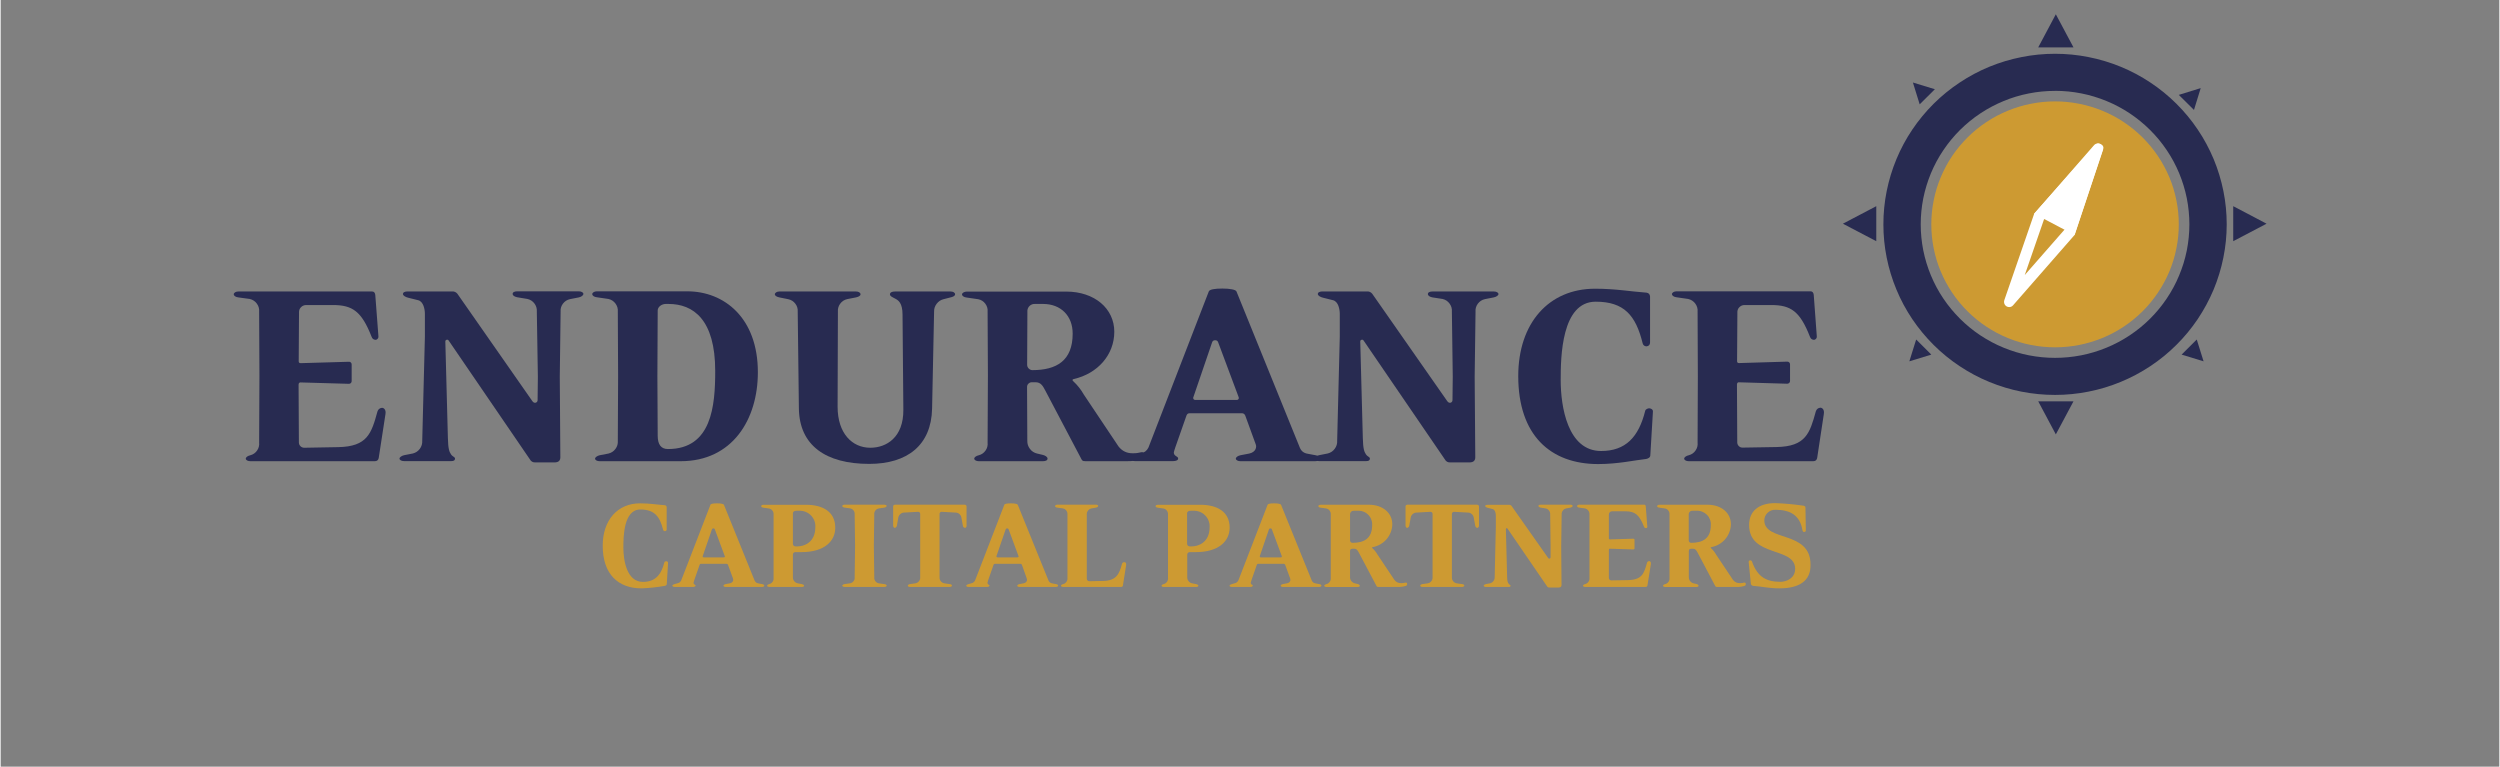 <svg xmlns="http://www.w3.org/2000/svg" xmlns:xlink="http://www.w3.org/1999/xlink" width="300" zoomAndPan="magnify" viewBox="0 0 224.88 69" height="92" preserveAspectRatio="xMidYMid meet" version="1.0"><rect x="0" y="0" width="224.88" height="69" fill="#808080" stroke="none"/><path fill="#cd9a32" d="M 196.031 20.191 C 196.031 20.918 195.961 21.641 195.816 22.352 C 195.676 23.066 195.465 23.758 195.184 24.43 C 194.902 25.098 194.559 25.738 194.152 26.34 C 193.746 26.945 193.285 27.504 192.77 28.02 C 192.25 28.531 191.688 28.992 191.082 29.395 C 190.473 29.797 189.832 30.141 189.156 30.418 C 188.48 30.695 187.785 30.906 187.066 31.047 C 186.348 31.188 185.625 31.258 184.895 31.258 C 184.164 31.258 183.438 31.188 182.723 31.047 C 182.004 30.906 181.309 30.695 180.633 30.418 C 179.957 30.141 179.316 29.797 178.707 29.395 C 178.098 28.992 177.535 28.531 177.02 28.02 C 176.504 27.504 176.039 26.945 175.633 26.34 C 175.227 25.738 174.887 25.098 174.605 24.43 C 174.324 23.758 174.113 23.066 173.973 22.352 C 173.828 21.641 173.758 20.918 173.758 20.191 C 173.758 19.465 173.828 18.746 173.973 18.035 C 174.113 17.32 174.324 16.629 174.605 15.957 C 174.887 15.285 175.227 14.648 175.633 14.043 C 176.039 13.441 176.504 12.883 177.02 12.367 C 177.535 11.855 178.098 11.395 178.707 10.992 C 179.316 10.586 179.957 10.246 180.633 9.969 C 181.309 9.691 182.004 9.48 182.723 9.34 C 183.438 9.195 184.164 9.125 184.895 9.125 C 185.625 9.125 186.348 9.195 187.066 9.34 C 187.785 9.48 188.48 9.691 189.156 9.969 C 189.832 10.246 190.473 10.586 191.082 10.992 C 191.688 11.395 192.25 11.855 192.77 12.367 C 193.285 12.883 193.746 13.441 194.152 14.043 C 194.559 14.648 194.902 15.285 195.184 15.957 C 195.465 16.629 195.676 17.32 195.816 18.035 C 195.961 18.746 196.031 19.465 196.031 20.191 Z M 196.031 20.191 " fill-opacity="1" fill-rule="nonzero"/><path fill="#282b51" d="M 184.895 35.543 C 183.879 35.543 182.875 35.445 181.879 35.25 C 180.887 35.055 179.918 34.762 178.98 34.375 C 178.043 33.992 177.156 33.516 176.312 32.957 C 175.469 32.398 174.688 31.762 173.969 31.047 C 173.254 30.336 172.613 29.559 172.047 28.723 C 171.484 27.883 171.008 27 170.621 26.066 C 170.234 25.137 169.941 24.176 169.742 23.188 C 169.543 22.199 169.445 21.199 169.445 20.191 C 169.445 19.184 169.543 18.188 169.742 17.199 C 169.941 16.211 170.234 15.25 170.621 14.316 C 171.008 13.387 171.484 12.5 172.047 11.664 C 172.613 10.824 173.254 10.051 173.969 9.336 C 174.688 8.625 175.469 7.988 176.312 7.43 C 177.156 6.867 178.043 6.395 178.98 6.008 C 179.918 5.625 180.887 5.332 181.879 5.137 C 182.875 4.938 183.879 4.84 184.895 4.84 C 185.91 4.84 186.914 4.938 187.906 5.137 C 188.902 5.332 189.867 5.625 190.805 6.008 C 191.742 6.395 192.633 6.867 193.477 7.43 C 194.32 7.988 195.102 8.625 195.816 9.336 C 196.535 10.051 197.176 10.824 197.738 11.664 C 198.305 12.5 198.777 13.387 199.168 14.316 C 199.555 15.25 199.848 16.211 200.047 17.199 C 200.246 18.188 200.344 19.184 200.344 20.191 C 200.344 21.199 200.242 22.199 200.043 23.188 C 199.844 24.176 199.551 25.133 199.164 26.066 C 198.773 26.996 198.297 27.879 197.734 28.719 C 197.172 29.555 196.531 30.332 195.812 31.043 C 195.098 31.758 194.316 32.391 193.473 32.953 C 192.629 33.512 191.742 33.984 190.805 34.371 C 189.867 34.758 188.902 35.051 187.906 35.246 C 186.914 35.445 185.906 35.543 184.895 35.543 Z M 184.895 8.18 C 184.102 8.18 183.312 8.254 182.535 8.41 C 181.758 8.562 181 8.789 180.266 9.094 C 179.535 9.395 178.836 9.766 178.176 10.203 C 177.516 10.641 176.906 11.141 176.344 11.695 C 175.785 12.254 175.281 12.863 174.84 13.52 C 174.398 14.172 174.027 14.867 173.723 15.594 C 173.422 16.324 173.191 17.074 173.035 17.848 C 172.883 18.621 172.805 19.402 172.805 20.191 C 172.805 20.98 172.883 21.762 173.035 22.535 C 173.191 23.309 173.422 24.062 173.723 24.789 C 174.027 25.52 174.398 26.211 174.84 26.867 C 175.281 27.523 175.785 28.129 176.344 28.688 C 176.906 29.246 177.516 29.746 178.176 30.184 C 178.836 30.621 179.535 30.992 180.266 31.293 C 181 31.594 181.758 31.824 182.535 31.977 C 183.312 32.129 184.102 32.207 184.895 32.207 C 185.688 32.207 186.473 32.129 187.254 31.977 C 188.031 31.824 188.789 31.594 189.52 31.293 C 190.254 30.992 190.949 30.621 191.609 30.184 C 192.27 29.746 192.883 29.246 193.445 28.688 C 194.004 28.129 194.508 27.523 194.945 26.867 C 195.387 26.211 195.762 25.52 196.062 24.789 C 196.367 24.062 196.598 23.309 196.754 22.535 C 196.906 21.762 196.984 20.98 196.984 20.191 C 196.984 19.402 196.906 18.621 196.754 17.848 C 196.598 17.074 196.367 16.324 196.066 15.594 C 195.762 14.863 195.391 14.172 194.949 13.516 C 194.508 12.859 194.008 12.254 193.445 11.695 C 192.883 11.137 192.273 10.641 191.613 10.199 C 190.953 9.762 190.254 9.391 189.523 9.09 C 188.789 8.789 188.031 8.559 187.254 8.406 C 186.473 8.25 185.688 8.176 184.895 8.176 Z M 184.895 8.18 " fill-opacity="1" fill-rule="nonzero"/><path fill="#ffffff" d="M 187.383 15.742 L 185.762 20.648 L 182.168 24.754 L 183.898 19.75 L 187.383 15.742 M 188.727 12.918 C 188.59 12.922 188.477 12.977 188.391 13.082 L 183.016 19.234 L 180.328 27.016 C 180.305 27.086 180.297 27.16 180.309 27.238 C 180.316 27.312 180.348 27.383 180.391 27.445 C 180.438 27.508 180.492 27.555 180.562 27.59 C 180.633 27.625 180.707 27.641 180.785 27.637 C 180.918 27.633 181.031 27.578 181.117 27.477 L 186.648 21.152 L 189.176 13.535 C 189.199 13.461 189.207 13.391 189.195 13.312 C 189.184 13.238 189.152 13.172 189.109 13.109 C 189.062 13.047 189.004 13 188.938 12.965 C 188.867 12.934 188.797 12.918 188.719 12.918 Z M 188.727 12.918 " fill-opacity="1" fill-rule="nonzero"/><path fill="#ffffff" d="M 183.012 19.234 L 186.652 21.152 L 189.215 13.477 C 189.293 13.258 189.23 13.09 189.027 12.977 C 188.824 12.859 188.645 12.891 188.496 13.066 Z M 183.012 19.234 " fill-opacity="1" fill-rule="nonzero"/><path fill="#282b51" d="M 183.379 4.266 L 186.555 4.266 L 184.965 1.285 Z M 183.379 4.266 " fill-opacity="1" fill-rule="nonzero"/><path fill="#282b51" d="M 168.805 21.707 L 168.805 18.555 L 165.801 20.133 Z M 168.805 21.707 " fill-opacity="1" fill-rule="nonzero"/><path fill="#282b51" d="M 186.555 36.117 L 183.379 36.117 L 184.965 39.094 Z M 186.555 36.117 " fill-opacity="1" fill-rule="nonzero"/><path fill="#282b51" d="M 200.93 18.555 L 200.93 21.707 L 203.93 20.133 Z M 200.93 18.555 " fill-opacity="1" fill-rule="nonzero"/><path fill="#282b51" d="M 172.711 9.391 L 174.078 8.031 L 172.102 7.426 Z M 172.711 9.391 " fill-opacity="1" fill-rule="nonzero"/><path fill="#282b51" d="M 173.758 31.914 L 172.395 30.555 L 171.781 32.52 Z M 173.758 31.914 " fill-opacity="1" fill-rule="nonzero"/><path fill="#282b51" d="M 197.648 30.555 L 196.285 31.914 L 198.262 32.52 Z M 197.648 30.555 " fill-opacity="1" fill-rule="nonzero"/><path fill="#282b51" d="M 196.031 8.539 L 197.398 9.895 L 198.004 7.93 Z M 196.031 8.539 " fill-opacity="1" fill-rule="nonzero"/><path fill="#282b51" d="M 34.023 41.227 C 33.98 41.418 33.859 41.512 33.664 41.508 L 22.469 41.508 C 22.238 41.508 22.059 41.406 22.059 41.277 C 22.059 41.152 22.238 41.023 22.469 40.973 C 22.727 40.906 22.93 40.762 23.078 40.547 C 23.23 40.328 23.289 40.09 23.262 39.828 L 23.289 33.848 L 23.262 28.051 C 23.285 27.785 23.215 27.539 23.055 27.324 C 22.895 27.105 22.68 26.969 22.418 26.906 L 21.387 26.766 C 21.152 26.742 20.977 26.617 20.977 26.488 C 20.977 26.355 21.152 26.234 21.387 26.234 L 33.434 26.234 C 33.613 26.234 33.691 26.359 33.715 26.539 L 33.996 30.23 C 34.016 30.316 34 30.395 33.949 30.465 C 33.898 30.535 33.828 30.578 33.742 30.586 C 33.559 30.574 33.441 30.48 33.383 30.309 C 32.484 28.016 31.664 27.453 29.898 27.453 L 27.492 27.453 C 27.32 27.457 27.176 27.512 27.051 27.629 C 26.93 27.742 26.859 27.883 26.852 28.051 L 26.824 32.508 C 26.82 32.629 26.879 32.688 27.004 32.684 L 31.332 32.559 C 31.406 32.551 31.469 32.574 31.52 32.625 C 31.57 32.676 31.594 32.738 31.59 32.812 L 31.59 34.285 C 31.594 34.359 31.57 34.422 31.52 34.473 C 31.469 34.523 31.406 34.547 31.332 34.543 L 26.969 34.418 C 26.867 34.418 26.812 34.516 26.812 34.621 L 26.84 39.836 C 26.844 39.965 26.895 40.074 26.988 40.164 C 27.082 40.254 27.195 40.297 27.328 40.297 L 30.375 40.242 C 33.012 40.195 33.371 39 33.91 37.035 C 33.973 36.836 34.109 36.727 34.32 36.703 C 34.473 36.703 34.707 36.855 34.629 37.289 Z M 34.023 41.227 " fill-opacity="1" fill-rule="nonzero"/><path fill="#282b51" d="M 52.035 26.766 L 51.238 26.922 C 50.977 26.98 50.766 27.117 50.605 27.328 C 50.445 27.543 50.371 27.785 50.395 28.051 L 50.32 33.906 L 50.371 41.16 C 50.371 41.441 50.215 41.617 49.855 41.617 L 48.141 41.617 C 47.91 41.633 47.738 41.539 47.629 41.34 L 40.328 30.66 C 40.285 30.586 40.227 30.559 40.145 30.578 C 40.062 30.598 40.02 30.652 40.02 30.734 L 40.25 39.414 C 40.273 40.414 40.379 40.66 40.531 40.891 C 40.688 41.121 40.891 41.117 40.891 41.273 C 40.891 41.426 40.789 41.5 40.555 41.5 L 36.305 41.5 C 36.07 41.5 35.895 41.398 35.895 41.273 C 35.895 41.145 36.098 41.02 36.305 40.969 L 37.102 40.812 C 37.359 40.746 37.566 40.605 37.727 40.391 C 37.883 40.176 37.957 39.934 37.941 39.668 L 38.18 30.309 L 38.18 28.246 C 38.18 27.84 38.051 27.152 37.59 27.023 L 36.668 26.793 C 36.461 26.742 36.207 26.617 36.207 26.461 C 36.207 26.305 36.383 26.23 36.617 26.23 L 40.613 26.23 C 40.809 26.215 40.973 26.281 41.102 26.434 L 47.859 36.113 C 48.043 36.367 48.324 36.238 48.324 36.008 L 48.348 33.895 L 48.254 28.051 C 48.273 27.785 48.207 27.543 48.047 27.324 C 47.887 27.105 47.676 26.969 47.41 26.906 L 46.488 26.754 C 46.254 26.703 46.078 26.605 46.078 26.449 C 46.078 26.297 46.254 26.219 46.488 26.219 L 52.035 26.219 C 52.262 26.219 52.445 26.324 52.445 26.449 C 52.445 26.578 52.262 26.719 52.035 26.766 Z M 52.035 26.766 " fill-opacity="1" fill-rule="nonzero"/><path fill="#282b51" d="M 61.207 41.508 L 53.906 41.508 C 53.676 41.508 53.496 41.406 53.496 41.277 C 53.496 41.152 53.699 41.023 53.906 40.973 L 54.699 40.82 C 54.961 40.758 55.172 40.617 55.332 40.402 C 55.492 40.188 55.562 39.945 55.543 39.676 L 55.57 33.895 L 55.543 28.051 C 55.566 27.785 55.496 27.539 55.336 27.324 C 55.176 27.105 54.965 26.969 54.699 26.906 L 53.652 26.754 C 53.418 26.73 53.242 26.605 53.242 26.473 C 53.242 26.344 53.418 26.219 53.652 26.219 L 61.793 26.219 C 65.102 26.219 68.148 28.59 68.148 33.504 C 68.148 37.766 65.844 41.508 61.207 41.508 Z M 60.105 27.355 L 59.848 27.355 C 59.512 27.355 59.133 27.609 59.133 27.938 L 59.105 33.895 L 59.133 39.215 C 59.133 40.008 59.438 40.414 60.055 40.414 C 64 40.414 64.309 36.52 64.309 33.387 C 64.309 28.754 62.332 27.355 60.105 27.355 Z M 60.105 27.355 " fill-opacity="1" fill-rule="nonzero"/><path fill="#282b51" d="M 85.492 26.766 L 84.879 26.922 C 84.617 26.984 84.406 27.121 84.242 27.336 C 84.078 27.547 84 27.785 84.008 28.051 L 83.828 36.785 C 83.754 40.07 81.602 41.75 78.168 41.75 C 74.25 41.75 71.891 40.082 71.84 36.785 L 71.734 28.051 C 71.754 27.789 71.684 27.547 71.523 27.336 C 71.363 27.121 71.152 26.988 70.891 26.93 L 70.082 26.766 C 69.852 26.719 69.676 26.617 69.676 26.488 C 69.676 26.355 69.852 26.234 70.082 26.234 L 76.977 26.234 C 77.207 26.234 77.387 26.336 77.387 26.488 C 77.387 26.637 77.18 26.719 76.977 26.766 L 76.18 26.922 C 75.922 26.984 75.715 27.121 75.555 27.336 C 75.398 27.551 75.332 27.789 75.352 28.051 L 75.324 36.605 C 75.324 39 76.629 40.297 78.27 40.297 C 79.703 40.297 81.266 39.383 81.242 36.863 L 81.168 28.324 C 81.168 27.25 80.785 27.023 80.496 26.871 C 80.262 26.742 80.035 26.668 80.035 26.488 C 80.035 26.309 80.238 26.234 80.496 26.234 L 85.488 26.234 C 85.723 26.234 85.898 26.336 85.898 26.488 C 85.898 26.637 85.699 26.719 85.492 26.766 Z M 85.492 26.766 " fill-opacity="1" fill-rule="nonzero"/><path fill="#282b51" d="M 102.812 41.277 C 102.324 41.445 101.82 41.523 101.301 41.508 L 97.625 41.508 C 97.344 41.508 97.316 41.434 97.191 41.176 L 94.012 35.141 C 93.809 34.758 93.625 34.402 93.145 34.402 L 92.809 34.402 C 92.691 34.402 92.59 34.441 92.508 34.52 C 92.422 34.598 92.379 34.695 92.375 34.809 L 92.398 39.672 C 92.391 39.941 92.469 40.184 92.633 40.398 C 92.793 40.613 93.008 40.754 93.27 40.816 L 93.809 40.945 C 94.012 40.996 94.219 41.121 94.219 41.277 C 94.219 41.434 94.035 41.508 93.809 41.508 L 88.031 41.508 C 87.801 41.508 87.621 41.406 87.621 41.277 C 87.621 41.152 87.801 41.023 88.031 40.973 C 88.289 40.906 88.492 40.762 88.641 40.547 C 88.793 40.328 88.852 40.09 88.824 39.828 L 88.852 33.77 L 88.824 28.051 C 88.848 27.785 88.777 27.547 88.617 27.332 C 88.457 27.117 88.246 26.984 87.98 26.93 L 86.93 26.777 C 86.699 26.754 86.52 26.629 86.52 26.496 C 86.52 26.367 86.727 26.242 86.957 26.242 L 95.898 26.242 C 98.457 26.242 100.227 27.773 100.227 29.859 C 100.227 31.945 98.715 33.625 96.59 34.109 C 96.434 34.137 96.434 34.238 96.535 34.312 C 96.914 34.664 97.23 35.062 97.484 35.512 L 100.609 40.184 C 100.941 40.605 101.375 40.809 101.914 40.793 C 102.176 40.797 102.434 40.762 102.684 40.695 C 102.77 40.684 102.84 40.707 102.902 40.766 C 102.965 40.82 102.996 40.891 102.992 40.973 C 102.984 41.105 102.926 41.207 102.812 41.277 Z M 93.82 27.355 L 93.078 27.355 C 92.906 27.348 92.758 27.402 92.625 27.512 C 92.496 27.625 92.422 27.77 92.406 27.938 L 92.383 32.852 C 92.391 32.977 92.438 33.082 92.527 33.168 C 92.613 33.254 92.719 33.305 92.844 33.312 C 95.02 33.312 96.48 32.473 96.48 30.027 C 96.484 28.422 95.41 27.355 93.82 27.355 Z M 93.82 27.355 " fill-opacity="1" fill-rule="nonzero"/><path fill="#282b51" d="M 118.316 41.508 L 111.574 41.508 C 111.348 41.508 111.164 41.406 111.164 41.277 C 111.164 41.152 111.348 41.023 111.574 40.973 L 112.371 40.82 C 112.957 40.695 113.086 40.234 112.934 39.93 L 112.012 37.398 C 111.953 37.262 111.852 37.195 111.707 37.191 L 107.027 37.191 C 106.875 37.188 106.773 37.254 106.723 37.398 L 105.715 40.273 C 105.664 40.449 105.586 40.652 105.586 40.703 C 105.578 40.852 105.641 40.965 105.77 41.039 C 105.895 41.113 105.973 41.168 105.973 41.27 C 105.973 41.422 105.77 41.5 105.535 41.5 L 102.074 41.5 C 101.84 41.5 101.66 41.395 101.66 41.27 C 101.66 41.141 101.863 41.016 102.074 40.965 L 102.609 40.812 C 102.93 40.742 103.16 40.566 103.301 40.277 L 108.734 26.223 C 108.812 26.047 109.27 25.969 109.961 25.969 C 110.656 25.969 111.141 26.07 111.219 26.223 L 116.93 40.301 C 117.059 40.605 117.289 40.781 117.621 40.836 L 118.312 40.965 C 118.516 40.988 118.723 41.113 118.723 41.27 C 118.723 41.422 118.52 41.508 118.316 41.508 Z M 109.582 30.828 C 109.543 30.691 109.449 30.621 109.301 30.621 C 109.156 30.621 109.062 30.691 109.023 30.828 L 107.344 35.742 C 107.312 35.805 107.32 35.863 107.359 35.922 C 107.402 35.977 107.457 36 107.523 35.996 L 111.262 35.996 C 111.328 35.992 111.375 35.965 111.41 35.91 C 111.441 35.855 111.445 35.801 111.418 35.742 Z M 109.582 30.828 " fill-opacity="1" fill-rule="nonzero"/><path fill="#282b51" d="M 134.379 26.766 L 133.582 26.922 C 133.32 26.98 133.109 27.117 132.949 27.328 C 132.789 27.543 132.715 27.785 132.738 28.051 L 132.66 33.906 L 132.715 41.16 C 132.715 41.441 132.559 41.617 132.199 41.617 L 130.484 41.617 C 130.254 41.633 130.082 41.543 129.973 41.34 L 122.672 30.66 C 122.629 30.586 122.57 30.559 122.488 30.578 C 122.406 30.598 122.363 30.652 122.363 30.734 L 122.594 39.414 C 122.617 40.414 122.723 40.66 122.875 40.891 C 123.031 41.121 123.23 41.117 123.23 41.273 C 123.23 41.426 123.133 41.5 122.895 41.5 L 118.648 41.5 C 118.414 41.5 118.238 41.398 118.238 41.273 C 118.238 41.145 118.441 41.02 118.648 40.969 L 119.441 40.812 C 119.699 40.746 119.91 40.605 120.066 40.391 C 120.227 40.176 120.301 39.938 120.285 39.668 L 120.52 30.301 L 120.52 28.246 C 120.52 27.84 120.391 27.152 119.926 27.023 L 119.008 26.793 C 118.801 26.742 118.543 26.617 118.543 26.461 C 118.543 26.305 118.727 26.23 118.957 26.23 L 122.953 26.23 C 123.148 26.215 123.312 26.281 123.438 26.434 L 130.199 36.113 C 130.383 36.367 130.664 36.238 130.664 36.008 L 130.688 33.895 L 130.609 28.051 C 130.633 27.785 130.562 27.543 130.402 27.324 C 130.242 27.105 130.031 26.969 129.77 26.906 L 128.859 26.766 C 128.625 26.719 128.449 26.617 128.449 26.465 C 128.449 26.309 128.625 26.234 128.859 26.234 L 134.391 26.234 C 134.621 26.234 134.801 26.336 134.801 26.465 C 134.801 26.59 134.605 26.719 134.379 26.766 Z M 134.379 26.766 " fill-opacity="1" fill-rule="nonzero"/><path fill="#282b51" d="M 148.469 40.973 C 148.469 41.18 148.262 41.277 148.086 41.309 C 147.109 41.41 145.574 41.766 143.777 41.766 C 139.477 41.766 136.582 39.168 136.582 33.848 C 136.582 29.086 139.324 25.984 143.496 25.984 C 145.344 25.984 146.703 26.238 148.137 26.34 C 148.324 26.375 148.426 26.484 148.445 26.676 L 148.445 30.816 C 148.445 31.023 148.34 31.141 148.137 31.172 C 147.945 31.168 147.824 31.074 147.777 30.891 C 147.16 28.387 146.113 27.152 143.551 27.152 C 140.473 27.152 140.402 32.113 140.402 34.203 C 140.402 36.57 141.016 40.59 144.039 40.59 C 146.242 40.59 147.418 39.344 148.008 36.977 C 148.035 36.824 148.262 36.746 148.367 36.746 C 148.473 36.746 148.727 36.824 148.703 37.055 Z M 148.469 40.973 " fill-opacity="1" fill-rule="nonzero"/><path fill="#282b51" d="M 163.484 41.227 C 163.441 41.418 163.32 41.512 163.125 41.508 L 151.926 41.508 C 151.699 41.508 151.516 41.406 151.516 41.277 C 151.516 41.152 151.699 41.023 151.926 40.973 C 152.184 40.906 152.387 40.766 152.539 40.547 C 152.691 40.328 152.75 40.09 152.723 39.828 L 152.746 33.848 L 152.723 28.051 C 152.746 27.785 152.676 27.539 152.516 27.324 C 152.355 27.105 152.141 26.969 151.875 26.906 L 150.824 26.754 C 150.598 26.73 150.414 26.605 150.414 26.473 C 150.414 26.344 150.598 26.219 150.824 26.219 L 162.891 26.219 C 163.074 26.219 163.148 26.348 163.176 26.527 L 163.449 30.23 C 163.469 30.316 163.453 30.395 163.402 30.465 C 163.352 30.535 163.281 30.578 163.195 30.586 C 163.012 30.574 162.895 30.48 162.836 30.309 C 161.938 28.016 161.121 27.453 159.352 27.453 L 156.941 27.453 C 156.773 27.457 156.629 27.512 156.508 27.625 C 156.383 27.738 156.316 27.875 156.305 28.043 L 156.277 32.496 C 156.273 32.621 156.336 32.68 156.457 32.676 L 160.785 32.547 C 160.859 32.543 160.922 32.566 160.973 32.617 C 161.023 32.668 161.047 32.73 161.043 32.801 L 161.043 34.277 C 161.047 34.348 161.023 34.41 160.973 34.461 C 160.922 34.512 160.859 34.535 160.785 34.535 L 156.422 34.406 C 156.316 34.406 156.266 34.508 156.266 34.609 L 156.293 39.828 C 156.297 39.957 156.348 40.066 156.441 40.156 C 156.535 40.246 156.648 40.289 156.781 40.285 L 159.828 40.234 C 162.465 40.184 162.824 38.988 163.363 37.027 C 163.426 36.828 163.562 36.715 163.773 36.691 C 163.926 36.691 164.16 36.848 164.082 37.281 Z M 163.484 41.227 " fill-opacity="1" fill-rule="nonzero"/><path fill="#cd9a32" d="M 59.949 52.57 C 59.949 52.664 59.848 52.715 59.758 52.73 C 59.07 52.852 58.375 52.926 57.676 52.953 C 55.59 52.953 54.184 51.691 54.184 49.113 C 54.184 46.805 55.527 45.301 57.543 45.301 C 58.441 45.301 59.094 45.422 59.793 45.473 C 59.867 45.473 59.941 45.574 59.941 45.633 L 59.941 47.637 C 59.941 47.734 59.891 47.793 59.793 47.805 C 59.699 47.809 59.641 47.762 59.617 47.672 C 59.32 46.453 58.809 45.855 57.57 45.855 C 56.078 45.855 56.043 48.262 56.043 49.273 C 56.043 50.422 56.34 52.371 57.805 52.371 C 58.871 52.371 59.445 51.77 59.73 50.621 C 59.73 50.547 59.855 50.508 59.902 50.508 C 59.953 50.508 60.078 50.547 60.066 50.66 Z M 59.949 52.57 " fill-opacity="1" fill-rule="nonzero"/><path fill="#cd9a32" d="M 68.516 52.824 L 65.25 52.824 C 65.137 52.824 65.051 52.777 65.051 52.715 C 65.051 52.652 65.137 52.594 65.25 52.57 L 65.633 52.496 C 65.918 52.434 65.969 52.211 65.91 52.062 L 65.461 50.84 C 65.434 50.773 65.383 50.742 65.312 50.742 L 63.051 50.742 C 62.977 50.738 62.93 50.77 62.902 50.84 L 62.418 52.234 C 62.395 52.305 62.375 52.375 62.355 52.445 C 62.355 52.516 62.383 52.57 62.441 52.605 C 62.508 52.641 62.543 52.664 62.543 52.715 C 62.543 52.766 62.441 52.824 62.332 52.824 L 60.652 52.824 C 60.543 52.824 60.453 52.777 60.453 52.715 C 60.453 52.652 60.551 52.594 60.652 52.57 L 60.914 52.496 C 61.07 52.465 61.184 52.379 61.25 52.234 L 63.883 45.422 C 63.922 45.336 64.145 45.301 64.48 45.301 C 64.816 45.301 65.051 45.352 65.09 45.422 L 67.855 52.25 C 67.922 52.395 68.035 52.48 68.191 52.504 L 68.527 52.57 C 68.629 52.57 68.727 52.641 68.727 52.715 C 68.727 52.789 68.617 52.824 68.516 52.824 Z M 64.281 47.656 C 64.262 47.586 64.215 47.555 64.145 47.555 C 64.074 47.555 64.027 47.586 64.008 47.656 L 63.188 50.039 C 63.176 50.07 63.176 50.098 63.195 50.125 C 63.215 50.152 63.242 50.164 63.277 50.164 L 65.09 50.164 C 65.176 50.156 65.199 50.117 65.164 50.039 Z M 64.281 47.656 " fill-opacity="1" fill-rule="nonzero"/><path fill="#cd9a32" d="M 72.078 49.691 L 71.535 49.691 C 71.395 49.691 71.316 49.762 71.301 49.902 L 71.301 51.938 C 71.293 52.07 71.328 52.188 71.41 52.293 C 71.488 52.398 71.594 52.465 71.723 52.496 L 72.109 52.57 C 72.207 52.594 72.309 52.641 72.309 52.715 C 72.309 52.789 72.219 52.824 72.109 52.824 L 69.176 52.824 C 69.066 52.824 68.98 52.777 68.98 52.715 C 68.98 52.652 69.066 52.594 69.176 52.57 C 69.301 52.535 69.402 52.465 69.473 52.359 C 69.547 52.254 69.578 52.141 69.562 52.012 L 69.562 46.309 C 69.574 46.18 69.539 46.062 69.461 45.957 C 69.383 45.855 69.281 45.789 69.152 45.766 L 68.645 45.691 C 68.531 45.691 68.445 45.617 68.445 45.555 C 68.445 45.488 68.531 45.43 68.645 45.43 L 72.477 45.43 C 73.895 45.43 75.113 45.988 75.113 47.492 C 75.121 48.719 74.113 49.691 72.078 49.691 Z M 71.844 45.969 L 71.609 45.969 C 71.445 45.969 71.301 46.039 71.301 46.199 L 71.301 48.953 C 71.316 49.094 71.395 49.168 71.535 49.176 L 71.719 49.176 C 72.254 49.176 73.32 48.867 73.32 47.445 C 73.332 47.246 73.305 47.055 73.234 46.867 C 73.164 46.684 73.059 46.52 72.918 46.379 C 72.773 46.234 72.609 46.129 72.426 46.059 C 72.238 45.988 72.043 45.957 71.844 45.969 Z M 71.844 45.969 " fill-opacity="1" fill-rule="nonzero"/><path fill="#cd9a32" d="M 79.543 52.824 L 75.969 52.824 C 75.855 52.824 75.742 52.777 75.742 52.715 C 75.742 52.652 75.855 52.582 75.945 52.57 L 76.453 52.496 C 76.582 52.469 76.688 52.406 76.766 52.297 C 76.848 52.191 76.879 52.07 76.859 51.938 L 76.898 49.113 L 76.859 46.312 C 76.875 46.184 76.848 46.066 76.773 45.961 C 76.703 45.855 76.602 45.789 76.477 45.758 L 75.969 45.684 C 75.855 45.684 75.742 45.609 75.742 45.547 C 75.742 45.484 75.832 45.422 75.945 45.422 L 79.52 45.422 C 79.633 45.422 79.742 45.473 79.742 45.535 C 79.742 45.594 79.633 45.672 79.543 45.684 L 79.035 45.758 C 78.902 45.781 78.797 45.848 78.719 45.953 C 78.641 46.059 78.609 46.18 78.625 46.312 L 78.586 49.113 L 78.625 51.938 C 78.609 52.066 78.637 52.184 78.711 52.289 C 78.785 52.395 78.883 52.465 79.012 52.496 L 79.52 52.57 C 79.633 52.57 79.742 52.641 79.742 52.703 C 79.742 52.762 79.656 52.824 79.543 52.824 Z M 79.543 52.824 " fill-opacity="1" fill-rule="nonzero"/><path fill="#cd9a32" d="M 86.797 47.508 C 86.68 47.492 86.613 47.426 86.598 47.312 L 86.461 46.547 C 86.43 46.422 86.359 46.32 86.254 46.238 C 86.152 46.16 86.035 46.125 85.902 46.129 L 84.672 46.062 C 84.547 46.086 84.488 46.16 84.5 46.289 L 84.5 51.938 C 84.488 52.07 84.52 52.188 84.598 52.293 C 84.676 52.398 84.781 52.465 84.906 52.496 L 85.418 52.57 C 85.531 52.57 85.617 52.641 85.617 52.703 C 85.617 52.762 85.531 52.824 85.418 52.824 L 81.84 52.824 C 81.727 52.824 81.641 52.777 81.641 52.715 C 81.641 52.652 81.727 52.582 81.84 52.57 L 82.348 52.496 C 82.477 52.465 82.582 52.398 82.66 52.293 C 82.734 52.188 82.77 52.07 82.758 51.938 L 82.758 46.289 C 82.77 46.16 82.711 46.086 82.586 46.062 L 81.355 46.129 C 81.223 46.125 81.105 46.16 81 46.242 C 80.895 46.32 80.828 46.422 80.793 46.547 L 80.66 47.312 C 80.633 47.422 80.547 47.508 80.473 47.508 C 80.395 47.508 80.324 47.422 80.324 47.312 L 80.324 45.574 C 80.324 45.473 80.41 45.422 80.508 45.422 L 86.742 45.422 C 86.844 45.422 86.93 45.473 86.93 45.574 L 86.93 47.312 C 86.934 47.41 86.875 47.508 86.797 47.508 Z M 86.797 47.508 " fill-opacity="1" fill-rule="nonzero"/><path fill="#cd9a32" d="M 94.957 52.824 L 91.688 52.824 C 91.578 52.824 91.492 52.777 91.492 52.715 C 91.492 52.652 91.578 52.594 91.688 52.57 L 92.074 52.496 C 92.359 52.434 92.41 52.211 92.348 52.062 L 91.914 50.84 C 91.887 50.777 91.836 50.742 91.766 50.742 L 89.508 50.742 C 89.434 50.738 89.383 50.773 89.355 50.84 L 88.871 52.234 C 88.848 52.32 88.812 52.422 88.812 52.445 C 88.809 52.516 88.836 52.57 88.898 52.605 C 88.957 52.641 88.996 52.664 88.996 52.715 C 88.996 52.766 88.898 52.824 88.785 52.824 L 87.105 52.824 C 86.992 52.824 86.902 52.777 86.902 52.715 C 86.902 52.652 87.004 52.594 87.105 52.57 L 87.363 52.496 C 87.52 52.465 87.629 52.375 87.699 52.234 L 90.332 45.422 C 90.367 45.336 90.59 45.301 90.926 45.301 C 91.262 45.301 91.496 45.352 91.535 45.422 L 94.305 52.25 C 94.371 52.395 94.48 52.48 94.641 52.504 L 94.977 52.57 C 95.074 52.57 95.176 52.641 95.176 52.715 C 95.176 52.789 95.055 52.824 94.957 52.824 Z M 90.723 47.656 C 90.699 47.59 90.656 47.555 90.582 47.555 C 90.512 47.555 90.469 47.59 90.445 47.656 L 89.625 50.039 C 89.613 50.07 89.613 50.098 89.633 50.125 C 89.652 50.152 89.68 50.164 89.715 50.164 L 91.527 50.164 C 91.559 50.164 91.582 50.148 91.602 50.121 C 91.617 50.094 91.617 50.066 91.602 50.039 Z M 90.723 47.656 " fill-opacity="1" fill-rule="nonzero"/><path fill="#cd9a32" d="M 101.004 52.691 C 100.984 52.785 100.926 52.828 100.832 52.824 L 95.629 52.824 C 95.516 52.824 95.426 52.777 95.426 52.715 C 95.426 52.652 95.516 52.594 95.629 52.57 C 95.754 52.535 95.852 52.465 95.922 52.359 C 95.996 52.254 96.023 52.137 96.012 52.012 L 96.012 46.301 C 96.023 46.172 95.988 46.055 95.91 45.953 C 95.832 45.848 95.73 45.781 95.602 45.758 L 95.094 45.684 C 94.98 45.684 94.895 45.609 94.895 45.547 C 94.895 45.484 94.98 45.422 95.094 45.422 L 98.582 45.422 C 98.695 45.422 98.781 45.473 98.781 45.535 C 98.781 45.594 98.68 45.672 98.582 45.684 L 98.176 45.758 C 98.043 45.785 97.941 45.852 97.859 45.957 C 97.777 46.062 97.742 46.18 97.75 46.312 L 97.75 52.09 C 97.77 52.238 97.855 52.312 98.008 52.309 L 99.238 52.285 C 100.383 52.258 100.668 51.703 100.918 50.754 C 100.949 50.645 101.02 50.594 101.129 50.594 C 101.23 50.594 101.328 50.668 101.289 50.875 Z M 101.004 52.691 " fill-opacity="1" fill-rule="nonzero"/><path fill="#cd9a32" d="M 107.562 49.691 L 107.027 49.691 C 106.887 49.695 106.809 49.766 106.793 49.902 L 106.793 51.938 C 106.785 52.07 106.824 52.188 106.902 52.293 C 106.98 52.395 107.082 52.465 107.211 52.496 L 107.598 52.57 C 107.699 52.594 107.797 52.641 107.797 52.715 C 107.797 52.789 107.707 52.824 107.598 52.824 L 104.676 52.824 C 104.562 52.824 104.477 52.777 104.477 52.715 C 104.477 52.652 104.562 52.594 104.676 52.57 C 104.801 52.535 104.898 52.465 104.973 52.359 C 105.043 52.254 105.074 52.137 105.059 52.012 L 105.059 46.309 C 105.07 46.18 105.035 46.062 104.957 45.957 C 104.879 45.855 104.777 45.789 104.648 45.766 L 104.141 45.691 C 104.027 45.691 103.941 45.617 103.941 45.555 C 103.941 45.488 104.027 45.43 104.141 45.43 L 107.977 45.43 C 109.391 45.43 110.609 45.988 110.609 47.492 C 110.605 48.719 109.609 49.691 107.562 49.691 Z M 107.324 45.969 L 107.09 45.969 C 106.926 45.969 106.777 46.039 106.777 46.199 L 106.777 48.953 C 106.797 49.094 106.875 49.168 107.016 49.176 L 107.203 49.176 C 107.734 49.176 108.805 48.867 108.805 47.445 C 108.816 47.246 108.785 47.055 108.715 46.867 C 108.645 46.684 108.539 46.52 108.398 46.379 C 108.258 46.234 108.094 46.129 107.906 46.059 C 107.719 45.988 107.527 45.957 107.324 45.969 Z M 107.324 45.969 " fill-opacity="1" fill-rule="nonzero"/><path fill="#cd9a32" d="M 118.664 52.824 L 115.398 52.824 C 115.285 52.824 115.199 52.777 115.199 52.715 C 115.199 52.652 115.285 52.594 115.398 52.57 L 115.781 52.496 C 116.066 52.434 116.117 52.211 116.055 52.062 L 115.609 50.84 C 115.582 50.777 115.531 50.742 115.461 50.742 L 113.199 50.742 C 113.125 50.738 113.074 50.773 113.051 50.84 L 112.566 52.234 C 112.543 52.32 112.504 52.422 112.504 52.445 C 112.5 52.516 112.531 52.57 112.594 52.605 C 112.652 52.641 112.691 52.664 112.691 52.715 C 112.691 52.766 112.594 52.824 112.477 52.824 L 110.797 52.824 C 110.684 52.824 110.598 52.777 110.598 52.715 C 110.598 52.652 110.699 52.594 110.797 52.57 L 111.059 52.496 C 111.211 52.465 111.324 52.375 111.395 52.234 L 114.027 45.422 C 114.062 45.336 114.285 45.301 114.621 45.301 C 114.957 45.301 115.191 45.352 115.23 45.422 L 118 52.25 C 118.062 52.395 118.176 52.48 118.336 52.504 L 118.672 52.57 C 118.77 52.57 118.871 52.641 118.871 52.715 C 118.871 52.789 118.762 52.824 118.664 52.824 Z M 114.414 47.656 C 114.395 47.59 114.348 47.555 114.277 47.555 C 114.207 47.555 114.16 47.59 114.141 47.656 L 113.324 50.039 C 113.309 50.07 113.312 50.098 113.332 50.125 C 113.348 50.152 113.375 50.164 113.41 50.164 L 115.223 50.164 C 115.254 50.164 115.277 50.148 115.293 50.121 C 115.312 50.094 115.312 50.066 115.297 50.039 Z M 114.414 47.656 " fill-opacity="1" fill-rule="nonzero"/><path fill="#cd9a32" d="M 126.508 52.715 C 126.27 52.797 126.023 52.832 125.773 52.824 L 123.996 52.824 C 123.859 52.824 123.852 52.789 123.785 52.664 L 122.242 49.746 C 122.141 49.562 122.055 49.387 121.816 49.387 L 121.656 49.387 C 121.523 49.387 121.453 49.453 121.445 49.586 L 121.445 51.941 C 121.441 52.07 121.48 52.188 121.559 52.293 C 121.637 52.398 121.742 52.465 121.867 52.5 L 122.129 52.559 C 122.227 52.586 122.324 52.645 122.324 52.719 C 122.324 52.793 122.242 52.828 122.129 52.828 L 119.324 52.828 C 119.207 52.828 119.121 52.781 119.121 52.719 C 119.121 52.656 119.207 52.594 119.324 52.57 C 119.445 52.539 119.543 52.469 119.617 52.363 C 119.691 52.258 119.719 52.141 119.707 52.016 L 119.707 46.305 C 119.715 46.176 119.684 46.059 119.605 45.953 C 119.527 45.852 119.422 45.785 119.297 45.762 L 118.789 45.688 C 118.676 45.688 118.586 45.613 118.586 45.551 C 118.586 45.488 118.688 45.426 118.797 45.426 L 123.148 45.426 C 124.387 45.426 125.246 46.168 125.246 47.18 C 125.242 47.426 125.195 47.664 125.109 47.895 C 125.02 48.125 124.898 48.336 124.734 48.523 C 124.574 48.711 124.387 48.867 124.172 48.988 C 123.957 49.113 123.727 49.195 123.484 49.242 C 123.406 49.242 123.406 49.301 123.457 49.34 C 123.641 49.508 123.797 49.699 123.918 49.918 L 125.434 52.188 C 125.594 52.395 125.805 52.492 126.066 52.484 C 126.191 52.484 126.316 52.469 126.438 52.434 C 126.539 52.422 126.59 52.469 126.586 52.57 C 126.586 52.633 126.559 52.68 126.508 52.715 Z M 122.141 45.969 L 121.781 45.969 C 121.695 45.961 121.621 45.984 121.555 46.043 C 121.488 46.098 121.453 46.168 121.445 46.25 L 121.445 48.629 C 121.453 48.773 121.527 48.848 121.672 48.855 C 122.727 48.855 123.434 48.445 123.434 47.262 C 123.445 47.09 123.418 46.918 123.355 46.758 C 123.297 46.594 123.203 46.449 123.078 46.328 C 122.957 46.203 122.812 46.109 122.648 46.047 C 122.484 45.984 122.316 45.957 122.141 45.969 Z M 122.141 45.969 " fill-opacity="1" fill-rule="nonzero"/><path fill="#cd9a32" d="M 132.906 47.508 C 132.793 47.492 132.727 47.426 132.711 47.312 L 132.57 46.547 C 132.539 46.422 132.473 46.32 132.367 46.238 C 132.262 46.16 132.145 46.125 132.016 46.129 L 130.785 46.062 C 130.66 46.086 130.602 46.16 130.609 46.289 L 130.609 51.938 C 130.598 52.07 130.633 52.188 130.711 52.293 C 130.789 52.398 130.891 52.465 131.02 52.496 L 131.531 52.57 C 131.641 52.57 131.73 52.641 131.73 52.703 C 131.73 52.762 131.641 52.824 131.531 52.824 L 127.953 52.824 C 127.844 52.824 127.758 52.777 127.758 52.715 C 127.758 52.652 127.844 52.582 127.953 52.57 L 128.461 52.496 C 128.59 52.465 128.695 52.398 128.77 52.293 C 128.848 52.188 128.883 52.07 128.871 51.938 L 128.871 46.289 C 128.883 46.16 128.824 46.086 128.699 46.062 L 127.469 46.129 C 127.34 46.125 127.219 46.16 127.117 46.238 C 127.012 46.32 126.941 46.422 126.91 46.547 L 126.773 47.312 C 126.75 47.422 126.66 47.508 126.586 47.508 C 126.512 47.508 126.438 47.422 126.438 47.312 L 126.438 45.574 C 126.438 45.473 126.527 45.422 126.625 45.422 L 132.859 45.422 C 132.957 45.422 133.047 45.473 133.047 45.574 L 133.047 47.312 C 133.047 47.41 132.98 47.508 132.906 47.508 Z M 132.906 47.508 " fill-opacity="1" fill-rule="nonzero"/><path fill="#cd9a32" d="M 141.285 45.684 L 140.898 45.758 C 140.77 45.785 140.668 45.852 140.594 45.953 C 140.516 46.059 140.48 46.172 140.488 46.301 L 140.449 49.137 L 140.477 52.656 C 140.477 52.789 140.402 52.875 140.23 52.875 L 139.402 52.875 C 139.293 52.883 139.211 52.84 139.156 52.742 L 135.613 47.57 C 135.594 47.535 135.562 47.527 135.527 47.535 C 135.488 47.547 135.469 47.57 135.469 47.609 L 135.578 51.812 C 135.578 52.309 135.641 52.422 135.715 52.531 C 135.789 52.641 135.891 52.641 135.891 52.715 C 135.891 52.789 135.84 52.824 135.73 52.824 L 133.668 52.824 C 133.555 52.824 133.469 52.777 133.469 52.715 C 133.469 52.652 133.566 52.594 133.668 52.57 L 134.051 52.496 C 134.176 52.461 134.277 52.395 134.355 52.289 C 134.434 52.184 134.465 52.066 134.461 51.938 L 134.566 47.41 L 134.566 46.406 C 134.566 46.211 134.504 45.879 134.281 45.816 L 133.836 45.703 C 133.734 45.68 133.609 45.621 133.609 45.543 C 133.609 45.465 133.695 45.434 133.809 45.434 L 135.746 45.434 C 135.84 45.426 135.922 45.461 135.98 45.535 L 139.27 50.211 C 139.355 50.336 139.492 50.273 139.492 50.164 L 139.492 49.137 L 139.457 46.312 C 139.465 46.18 139.434 46.062 139.355 45.957 C 139.277 45.852 139.172 45.785 139.043 45.758 L 138.598 45.684 C 138.484 45.656 138.398 45.609 138.398 45.535 C 138.398 45.457 138.484 45.422 138.598 45.422 L 141.285 45.422 C 141.395 45.422 141.48 45.473 141.48 45.535 C 141.48 45.594 141.402 45.656 141.285 45.684 Z M 141.285 45.684 " fill-opacity="1" fill-rule="nonzero"/><path fill="#cd9a32" d="M 148.211 52.691 C 148.188 52.785 148.129 52.828 148.035 52.824 L 142.605 52.824 C 142.496 52.824 142.41 52.777 142.41 52.715 C 142.41 52.652 142.496 52.594 142.605 52.57 C 142.73 52.535 142.832 52.465 142.902 52.359 C 142.977 52.254 143.008 52.141 142.992 52.012 L 142.992 46.312 C 143.004 46.18 142.969 46.062 142.891 45.957 C 142.812 45.852 142.711 45.785 142.582 45.758 L 142.074 45.684 C 141.961 45.684 141.875 45.609 141.875 45.547 C 141.875 45.484 141.961 45.422 142.074 45.422 L 147.922 45.422 C 148.012 45.422 148.047 45.488 148.059 45.574 L 148.195 47.363 C 148.219 47.465 148.176 47.523 148.07 47.531 C 147.984 47.527 147.926 47.48 147.898 47.398 C 147.465 46.289 147.062 46.016 146.219 46.016 L 145.051 46.016 C 144.859 46.016 144.758 46.109 144.738 46.301 L 144.738 48.461 C 144.738 48.52 144.77 48.547 144.828 48.547 L 146.922 48.484 C 147.012 48.477 147.051 48.52 147.047 48.605 L 147.047 49.32 C 147.055 49.41 147.012 49.453 146.922 49.449 L 144.812 49.383 C 144.762 49.383 144.738 49.434 144.738 49.484 L 144.738 52.012 C 144.75 52.16 144.828 52.234 144.977 52.234 L 146.457 52.211 C 147.73 52.184 147.906 51.605 148.168 50.656 C 148.199 50.559 148.266 50.508 148.367 50.496 C 148.441 50.496 148.555 50.57 148.516 50.781 Z M 148.211 52.691 " fill-opacity="1" fill-rule="nonzero"/><path fill="#cd9a32" d="M 156.988 52.715 C 156.75 52.797 156.508 52.832 156.258 52.824 L 154.48 52.824 C 154.34 52.824 154.332 52.789 154.27 52.664 L 152.73 49.746 C 152.629 49.562 152.543 49.387 152.305 49.387 L 152.145 49.387 C 152.012 49.387 151.941 49.453 151.934 49.586 L 151.934 51.941 C 151.93 52.07 151.969 52.188 152.047 52.293 C 152.125 52.398 152.23 52.465 152.355 52.5 L 152.617 52.559 C 152.715 52.586 152.812 52.645 152.812 52.719 C 152.812 52.793 152.73 52.828 152.617 52.828 L 149.812 52.828 C 149.695 52.828 149.613 52.781 149.613 52.719 C 149.613 52.656 149.695 52.594 149.812 52.57 C 149.934 52.539 150.035 52.469 150.105 52.363 C 150.18 52.258 150.207 52.141 150.195 52.016 L 150.195 46.305 C 150.207 46.176 150.172 46.059 150.094 45.953 C 150.016 45.852 149.914 45.785 149.785 45.762 L 149.277 45.688 C 149.164 45.688 149.078 45.613 149.078 45.551 C 149.078 45.488 149.176 45.426 149.289 45.426 L 153.625 45.426 C 154.863 45.426 155.723 46.168 155.723 47.18 C 155.719 47.426 155.672 47.664 155.582 47.895 C 155.496 48.125 155.371 48.336 155.211 48.523 C 155.051 48.711 154.863 48.867 154.648 48.988 C 154.434 49.113 154.203 49.195 153.957 49.242 C 153.883 49.242 153.883 49.301 153.934 49.34 C 154.117 49.508 154.27 49.699 154.391 49.918 L 155.906 52.188 C 156.066 52.395 156.281 52.492 156.543 52.484 C 156.668 52.484 156.789 52.469 156.91 52.434 C 157.016 52.422 157.066 52.469 157.062 52.57 C 157.062 52.633 157.035 52.68 156.988 52.715 Z M 152.621 45.969 L 152.262 45.969 C 152.176 45.961 152.102 45.984 152.035 46.043 C 151.973 46.098 151.934 46.168 151.926 46.25 L 151.926 48.629 C 151.934 48.773 152.012 48.848 152.152 48.855 C 153.207 48.855 153.914 48.445 153.914 47.262 C 153.926 47.09 153.902 46.922 153.84 46.758 C 153.777 46.598 153.688 46.453 153.562 46.328 C 153.441 46.207 153.297 46.113 153.137 46.051 C 152.973 45.984 152.805 45.957 152.629 45.969 Z M 152.621 45.969 " fill-opacity="1" fill-rule="nonzero"/><path fill="#cd9a32" d="M 160.09 52.953 C 159.16 52.953 158.453 52.777 157.742 52.73 C 157.637 52.715 157.562 52.664 157.52 52.57 L 157.32 50.566 C 157.324 50.48 157.371 50.434 157.457 50.43 C 157.531 50.43 157.586 50.461 157.617 50.531 C 158.113 51.949 158.934 52.363 160.188 52.363 C 160.695 52.363 161.504 52.059 161.504 51.195 C 161.504 49.172 157.359 50.191 157.359 47.246 C 157.359 46.047 158.176 45.281 159.707 45.281 C 160.551 45.312 161.387 45.387 162.219 45.508 C 162.305 45.508 162.43 45.566 162.43 45.668 L 162.465 47.727 C 162.465 47.816 162.422 47.867 162.328 47.875 C 162.246 47.879 162.191 47.84 162.168 47.762 C 161.957 46.359 161.039 45.879 159.73 45.879 C 159.461 45.871 159.23 45.961 159.031 46.145 C 158.836 46.332 158.734 46.555 158.727 46.824 C 158.727 48.789 162.887 47.703 162.887 50.812 C 162.926 52.32 161.809 52.953 160.09 52.953 Z M 160.09 52.953 " fill-opacity="1" fill-rule="nonzero"/></svg>